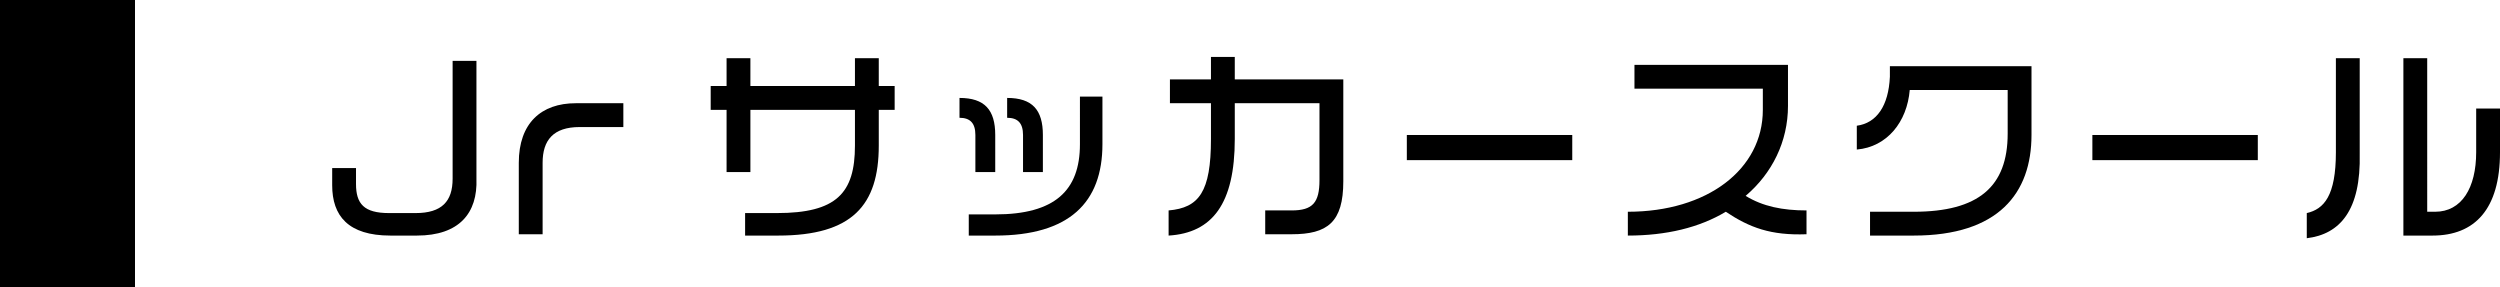 <?xml version="1.0" encoding="utf-8"?>
<!-- Generator: Adobe Illustrator 21.0.0, SVG Export Plug-In . SVG Version: 6.00 Build 0)  -->
<svg version="1.1" id="レイヤー_1" xmlns="http://www.w3.org/2000/svg" xmlns:xlink="http://www.w3.org/1999/xlink" x="0px"
	 y="0px" width="188.9px" height="21.7px" viewBox="0 0 188.9 21.7" style="enable-background:new 0 0 188.9 21.7;"
	 xml:space="preserve">
<rect width="10.2" height="21.7"/>
<g>
	<g>
		<path d="M31.5,17.8h-2c-3.2,0-4.4-1.5-4.4-3.8v-1.3h1.8v1.2c0,1.5,0.6,2.2,2.5,2.2h2c2,0,2.8-0.9,2.8-2.6V4.6h1.8v8.9
			C36.1,16.1,34.7,17.8,31.5,17.8z"/>
		<path d="M43.8,9.6c-2,0-2.8,1-2.8,2.7v5.4h-1.8v-5.4c0-3,1.7-4.5,4.3-4.5h3.6v1.8H43.8z"/>
		<path d="M66.4,8.3V11c0,4.5-2,6.8-7.6,6.8h-2.5v-1.7h2.4c4.5,0,5.9-1.5,5.9-5.1V8.3h-7.9V13h-1.8V8.3h-1.2V6.5h1.2V4.4h1.8v2.1
			h7.9V4.4h1.8v2.1h1.2v1.8H66.4z"/>
		<path d="M73.7,13v-2.8c0-0.9-0.4-1.3-1.2-1.3V7.4c1.9,0,2.7,0.9,2.7,2.8V13H73.7z M75.2,17.8h-2v-1.6h2c4.5,0,6.4-1.8,6.4-5.3V7.3
			h1.7v3.6C83.3,15.3,80.8,17.8,75.2,17.8z M77.3,13v-2.8c0-0.9-0.4-1.3-1.2-1.3V7.4c1.9,0,2.7,0.9,2.7,2.8V13H77.3z"/>
		<path d="M97.6,17.7h-2v-1.8h2c1.6,0,2.1-0.6,2.1-2.3V7.8h-6.4v2.7c0,4.9-1.7,7.1-5,7.3v-1.9c2.3-0.2,3.2-1.4,3.2-5.4V7.8h-3.1V6
			h3.1V4.3h1.8V6h8.2v7.7C101.5,16.8,100.3,17.7,97.6,17.7z"/>
		<path d="M106.3,12.1v-1.9h12.5v1.9H106.3z"/>
		<path d="M130.4,16c-2,1.2-4.5,1.8-7.4,1.8V16c6,0,10.2-3.2,10.2-7.7V6.7h-9.7V4.9h11.6V8c0,2.7-1.2,5.1-3.2,6.8
			c1.3,0.8,2.8,1.1,4.6,1.1v1.8C133.8,17.8,132.2,17.2,130.4,16z"/>
		<path d="M144.6,17.8h-3.3V16h3.3c4.9,0,7.1-1.9,7.1-5.9V6.8h-7.4c-0.2,2.4-1.7,4.3-4,4.5V9.5c1.5-0.2,2.4-1.5,2.5-3.7l0-0.8h10.7
			v5.2C153.5,14.6,151,17.8,144.6,17.8z"/>
		<path d="M158.1,12.1v-1.9h12.5v1.9H158.1z"/>
		<path d="M174.3,18v-1.9c1.3-0.3,2.2-1.3,2.2-4.6V4.4h1.8v7.2C178.4,15.9,176.8,17.7,174.3,18z M183.8,17.8h-2.2V4.4h1.8V16h0.6
			c2,0,3.1-1.8,3.1-4.5V8.2h1.8v3.3C188.9,15.8,187,17.8,183.8,17.8z"/>
	</g>
</g>
</svg>
